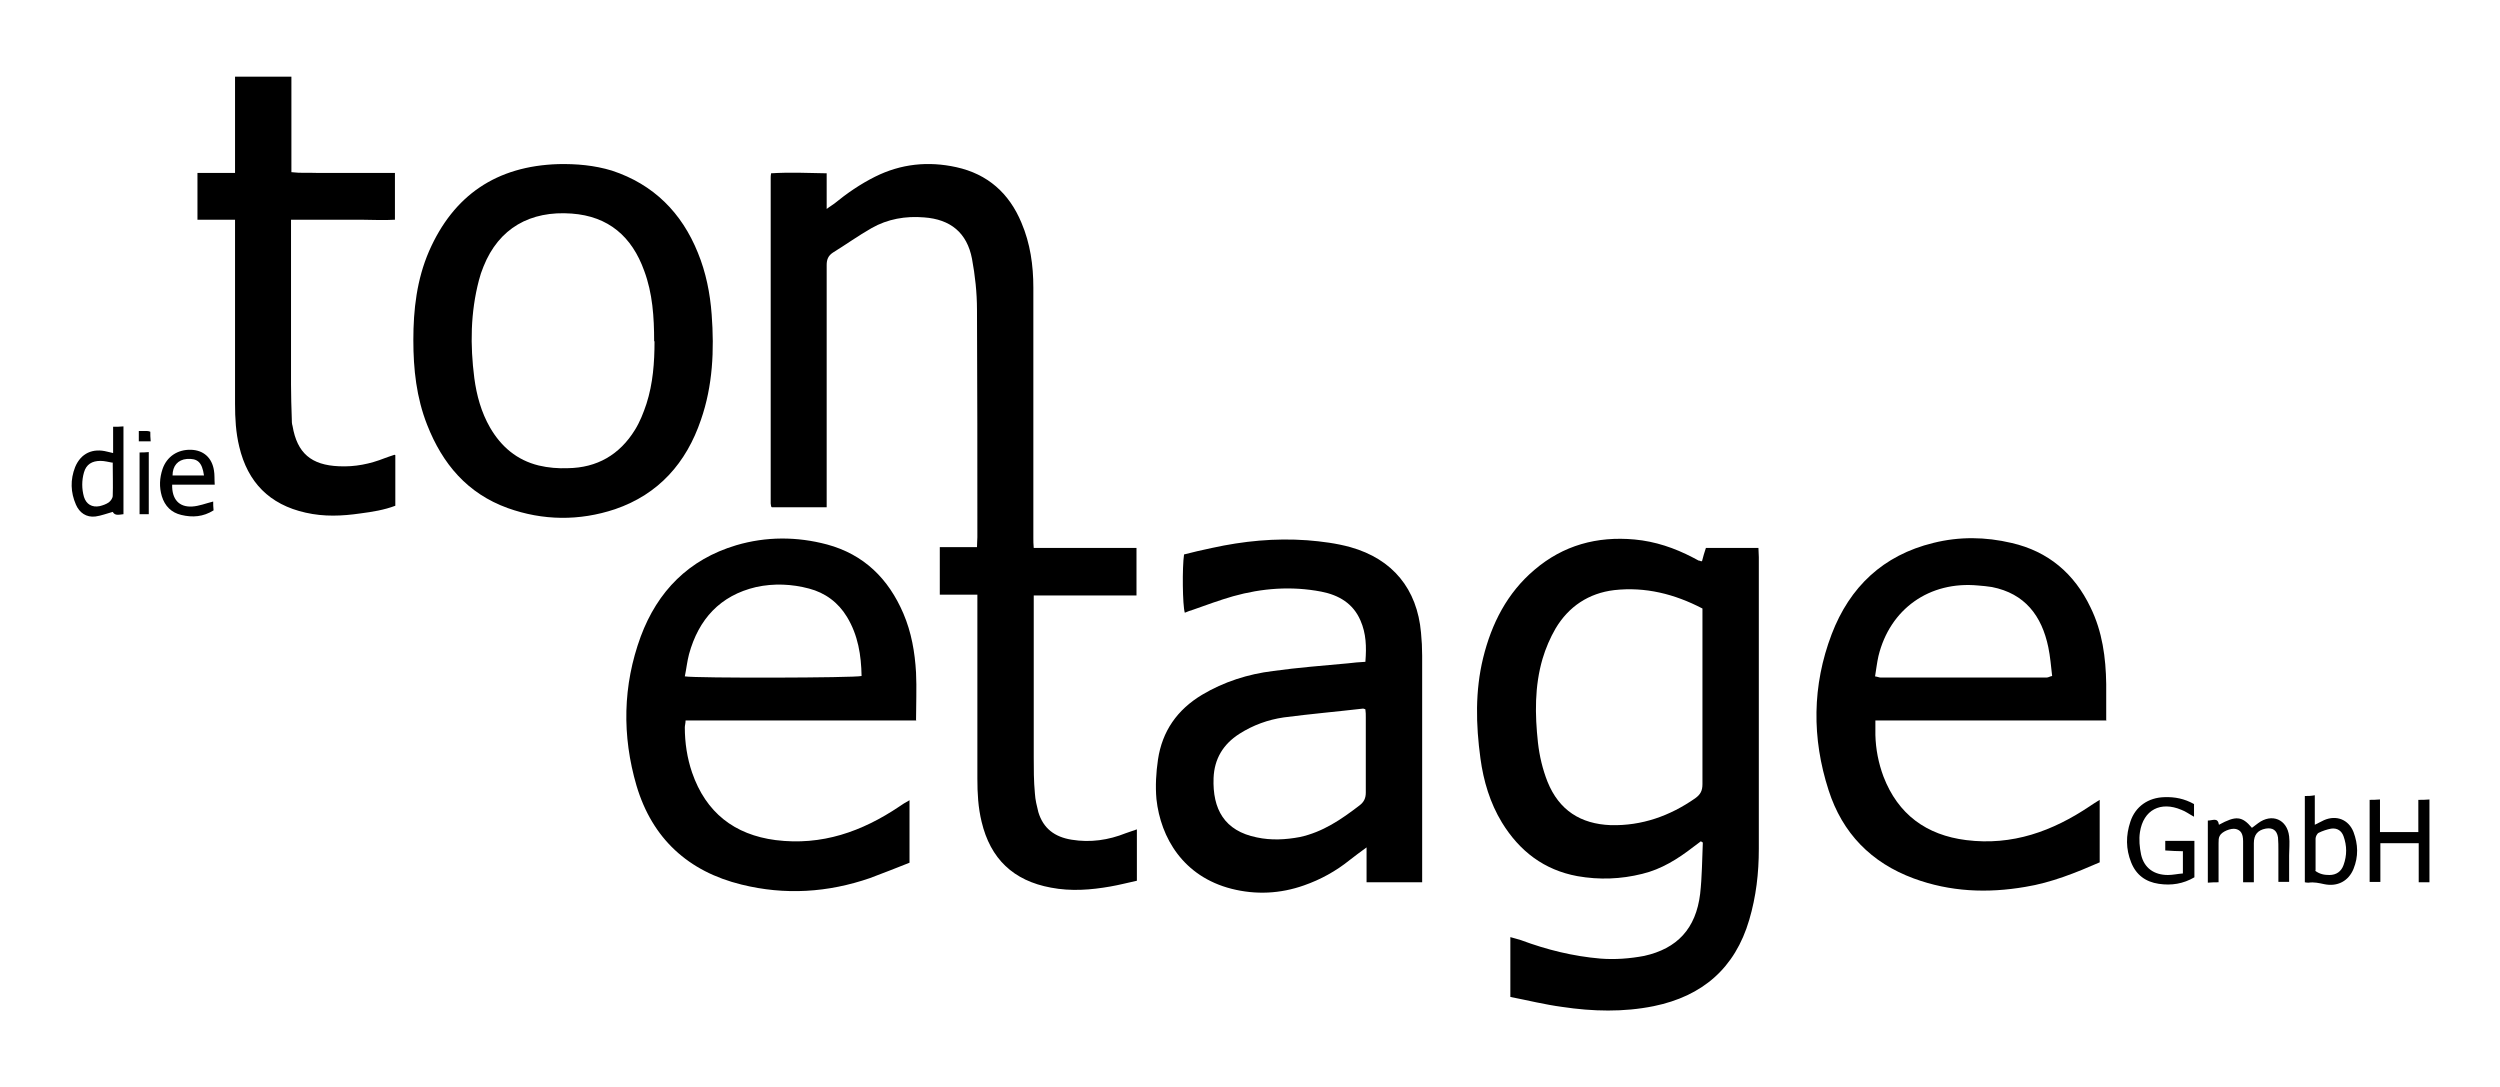 <?xml version="1.0" encoding="UTF-8"?>
<svg id="Layer_1" data-name="Layer 1" xmlns="http://www.w3.org/2000/svg" baseProfile="tiny" version="1.2" viewBox="0 0 652 283.5">
  <path d="M269.6,155.1c0,1.4,0,2.3,0,3.3,0,13,0,26.1,0,39.1,0,3.1,0,6.2.3,9.4.1,1.7.5,3.3.9,4.9,1.3,4.3,4.3,6.5,8.7,7.2,4.9.8,9.6.1,14.1-1.7.9-.3,1.8-.6,2.9-1v13.4c-2.3.5-4.6,1.1-6.9,1.5-5.1.9-10.3,1.3-15.5.3-9.8-1.8-15.8-7.5-18.1-17.2-.9-3.7-1.1-7.4-1.1-11.2,0-15,0-29.9,0-44.9,0-.9,0-1.9,0-3.1h-9.8v-12.4h9.7c0-1.1.1-1.8.1-2.6,0-19.8,0-39.5-.1-59.3,0-4.5-.5-9-1.3-13.3-1.3-6.8-5.6-10.3-12.5-10.8-4.8-.4-9.5.4-13.7,2.8-3.5,2-6.7,4.3-10.1,6.4-1.2.8-1.6,1.8-1.6,3.2,0,8.6,0,17.3,0,25.9,0,11.5,0,23,0,34.6s0,1.7,0,2.7h-14.3s0,0-.1-.1c0,0-.1-.1-.1-.2,0-.2-.1-.5-.1-.7,0-28.3,0-56.6,0-84.9,0-.3,0-.6.1-1.2,4.8-.3,9.5-.1,14.5,0v9.3c.9-.7,1.5-1,2-1.4,3.3-2.7,6.8-5.1,10.6-7,6.8-3.4,13.9-4.1,21.2-2.5,8.2,1.8,13.8,6.8,17,14.5,2.3,5.4,3.1,11.1,3.1,16.9,0,9.9,0,19.8,0,29.8,0,11.8,0,23.7,0,35.5,0,.8,0,1.6.1,2.6h26.8v12.4h-26.9Z" fill="#000" stroke-width="0"/>
  <path d="M443.9,146.3c.3-1.2.6-2.2,1-3.4h13.7c0,.8.1,1.6.1,2.4,0,25.4,0,50.7,0,76.1,0,6.3-.7,12.4-2.5,18.5-3.7,12.6-12.2,19.9-24.9,22.5-7.9,1.6-15.9,1.4-23.9.2-4.5-.6-8.9-1.7-13.5-2.6v-15.6c1,.3,1.9.5,2.8.8,6.7,2.5,13.6,4.2,20.7,4.8,3.8.3,7.7,0,11.4-.7,8.6-1.9,13.5-7.1,14.6-16.2.5-4.4.5-8.9.7-13.4-.2,0-.3-.2-.5-.3-.7.5-1.3,1-2,1.5-4,3.1-8.3,5.8-13.3,7-5.6,1.4-11.2,1.6-16.9.6-8.7-1.6-15.1-6.5-19.7-14-3.1-5.1-4.8-10.8-5.6-16.7-1.2-8.8-1.4-17.6.7-26.2,2.2-9,6.3-17,13.4-23,7.5-6.4,16.3-8.8,26.1-7.9,5.4.5,10.4,2.2,15.2,4.7.5.3,1,.5,1.5.8.1,0,.3,0,.7.2ZM444,158.7c-7.3-3.8-14.9-5.7-23-4.8-6.7.8-11.9,4.3-15.3,10-1.4,2.4-2.6,5.2-3.4,7.9-2.1,7.2-2,14.5-1.2,21.9.4,3.5,1.2,6.9,2.5,10.2,3,7.4,8.6,11,16.5,11.3,8.1.2,15.4-2.4,22-7,1.4-1,1.9-2,1.9-3.7,0-14.6,0-29.1,0-43.7v-2.1Z" fill="#000" stroke-width="0"/>
  <path d="M356.1,172.5c.3-3.8.2-7.3-1.3-10.7-1.9-4.4-5.6-6.6-10.2-7.5-7.8-1.5-15.5-.9-23,1.2-3.5,1-7,2.3-10.4,3.5-.7.2-1.5.5-2.2.8-.6-1.9-.7-11.9-.2-15.2,2.4-.6,4.8-1.2,7.3-1.7,8.2-1.8,16.4-2.6,24.8-2,3.8.3,7.7.8,11.3,1.8,11,3.1,17.4,10.9,18.4,22.3.2,2,.3,4,.3,6,0,18.7,0,37.4,0,56.1s0,1.9,0,3h-14.5v-9.1c-1.8,1.3-3.1,2.3-4.4,3.3-3.6,2.9-7.6,5.1-11.9,6.6-6.2,2.2-12.6,2.5-18.9.9-12.6-3.2-18.5-13.3-19.6-23.4-.3-3.4-.1-6.9.4-10.3,1.1-7.4,5-13,11.5-16.9,5.7-3.4,12-5.4,18.5-6.2,6.5-.9,13-1.4,19.5-2,1.5-.2,3-.3,4.6-.4ZM356.1,185c-.3-.1-.4-.2-.6-.2-6.9.8-13.8,1.4-20.7,2.3-4.1.6-8,2-11.6,4.3-4.2,2.7-6.5,6.5-6.7,11.5-.3,8.1,2.8,13.8,11.3,15.5,3.7.8,7.5.6,11.2-.1,6-1.3,10.8-4.6,15.5-8.2,1.2-.9,1.7-1.9,1.7-3.4,0-6.5,0-13.1,0-19.6,0-.7,0-1.4-.1-2Z" fill="#000" stroke-width="0"/>
  <path d="M239,187.9h-60.2c0,.7-.2,1.3-.2,1.8,0,4,.6,8,1.9,11.8,3.6,10.4,11,16.2,21.8,17.6,12,1.5,22.5-2.2,32.3-8.8.7-.5,1.5-1,2.6-1.6v16.3c-3.3,1.3-6.8,2.7-10.3,4-11,3.8-22.2,4.5-33.5,1.7-13.9-3.4-23.3-12-27.4-25.8-3.8-13-3.6-26.1,1.1-38.9,4.4-11.8,12.5-20.1,24.9-23.8,7.8-2.3,15.8-2.3,23.7-.2,9.6,2.6,16,8.9,19.9,18,2.1,4.9,3,10.1,3.3,15.4.2,4.1,0,8.3,0,12.6ZM178.6,176.4c3,.5,44.3.4,46.1-.1-.1-5.4-.9-10.6-3.8-15.4-2.3-3.8-5.7-6.3-9.9-7.4-4.5-1.2-9.2-1.4-13.8-.4-9.4,2.2-15,8.4-17.5,17.5-.5,1.9-.7,3.9-1.1,5.8Z" fill="#000" stroke-width="0"/>
  <path d="M549.4,187.9h-60.3c0,1.4,0,2.6,0,3.8.1,3.7.8,7.3,2.1,10.8,3.8,9.9,11.2,15.3,21.6,16.6,12,1.5,22.5-2.3,32.3-8.9.7-.5,1.4-.9,2.5-1.6v16.3c-6.2,2.7-12.6,5.3-19.4,6.4-9.9,1.7-19.6,1.3-29.1-2.2-11.1-4.1-18.6-11.8-22.2-23-4.4-13.6-4.3-27.3.8-40.7,4.7-12.3,13.4-20.6,26.5-23.8,6.8-1.7,13.6-1.6,20.4,0,9.6,2.2,16.4,8,20.6,16.8,3.1,6.3,4,13.1,4.1,20,0,3.1,0,6.2,0,9.6ZM489,176.4c.7.1,1.1.3,1.4.3,14.5,0,28.9,0,43.4,0,.4,0,.8-.3,1.4-.4-.3-2.6-.5-5.1-1-7.5-1.7-8.2-6.1-14-14.7-15.7-1.2-.2-2.4-.3-3.6-.4-12.7-1.2-23,6.1-26,18.4-.4,1.8-.6,3.6-.9,5.4Z" fill="#000" stroke-width="0"/>
  <path d="M107.8,88.7c0-8,.9-15.8,4.1-23.2,6.4-14.6,17.6-22.2,33.7-22.7,4.7-.1,9.4.3,14,1.7,10.9,3.6,18.2,11,22.4,21.4,2.1,5.1,3.2,10.6,3.6,16.1.7,9.3.3,18.6-2.8,27.5-3.8,11.2-11,19.4-22.4,23.3-9.3,3.1-18.8,3-28-.3-10.5-3.8-17-11.5-21-21.7-2.8-7.1-3.6-14.5-3.6-22.1ZM170.6,89c0-6.3-.4-12.5-2.6-18.4-3.2-8.9-9.3-14.2-18.9-14.9-10.8-.8-19,3.8-23,13.8-.5,1.2-.9,2.4-1.2,3.6-2.2,8.4-2.3,16.9-1.2,25.5.6,4.5,1.8,8.9,4.1,12.9,2.9,5,7,8.5,12.7,9.9,2.5.6,5.1.8,7.6.7,7.6-.1,13.5-3.5,17.5-10,1.3-2.1,2.2-4.4,3-6.8,1.7-5.3,2.1-10.8,2.1-16.3Z" fill="#000" stroke-width="0"/>
  <path d="M103.1,118.7v13.2c-2.9,1.1-6,1.6-9.1,2-4.8.7-9.5.9-14.3-.2-9.4-2.1-15.1-7.9-17.3-17.2-.9-3.7-1.1-7.4-1.1-11.2,0-15,0-29.9,0-44.9v-3.1h-9.8v-12.2h9.8v-25.1h14.7v24.9c2.4.3,4.6.1,6.8.2,2.2,0,4.5,0,6.7,0h13.5c0,2.1,0,4.1,0,6.1,0,1.9,0,3.8,0,6.1-3,.2-6,0-8.9,0-3,0-6.1,0-9.1,0s-5.9,0-9.1,0v2.9c0,13.4,0,26.7,0,40.1,0,3,.1,5.9.2,8.9,0,.6,0,1.3.2,1.9,1.2,7.1,4.9,10.2,12.1,10.5,4.2.2,8.1-.6,11.9-2.1.7-.3,1.5-.5,2.6-.9Z" fill="#000" stroke-width="0"/>
  <path d="M587.8,230.1h-2.8c0-.8,0-1.6,0-2.3,0-2.8,0-5.6,0-8.4,0-2.1-.7-2.9-1.9-3.2-1.3-.3-3.7.7-4.2,1.8-.3.5-.3,1.2-.3,1.9,0,3.3,0,6.7,0,10.2-.9,0-1.7,0-2.8.1,0-5.5,0-10.8,0-16.2,1.3,0,2.6-.9,2.9,1.1,4.4-2.4,6-2.3,8.6.8.5-.4,1.1-.8,1.6-1.2,3.6-2.7,7.6-1,8.1,3.4.2,1.7,0,3.4,0,5,0,2.2,0,4.5,0,6.9h-2.8c0-2.8,0-5.5,0-8.2,0-1.1,0-2.3-.1-3.4-.3-1.9-1.4-2.6-3.2-2.3-2.1.4-3.1,1.6-3.1,3.8,0,3.3,0,6.5,0,10.1Z" fill="#000" stroke-width="0"/>
  <path d="M572.2,213c-1.3-.7-2.2-1.4-3.3-1.8-5.4-2.3-9.9,0-10.8,5.8-.3,1.9-.1,4,.3,5.9.8,3.5,3.4,5.3,7,5.3,1.3,0,2.5-.3,3.9-.4v-5.8c-1.5,0-3-.1-4.6-.2v-2.5h7.6v9.5c-2.9,1.7-6,2.2-9.3,1.7-3.4-.5-5.9-2.3-7.2-5.6-1.4-3.5-1.4-7-.2-10.6,1.3-4,4.7-6.3,8.9-6.4,2.7-.1,5.2.4,7.7,1.8v3.3Z" fill="#000" stroke-width="0"/>
  <path d="M633.5,230.1h-2.7v-10.2h-10v10.1h-2.8v-21.4c.8,0,1.6,0,2.7-.1v8.5h10v-8.4c1,0,1.9,0,2.9-.1v21.6Z" fill="#000" stroke-width="0"/>
  <path d="M29.5,118.2v-6.9c1,0,1.7,0,2.7-.1v22.9c-1.1.1-2.2.5-2.8-.6-1.5.4-3,1-4.5,1.2-2.4.3-4.2-1-5.1-3.1-1.4-3.2-1.5-6.5-.2-9.8,1.5-3.6,4.6-5,8.4-4,.5.1.9.2,1.7.4ZM29.5,120.7c-1.2-.2-2.2-.5-3.3-.5-2.2,0-3.7.9-4.3,3-.6,2.1-.6,4.3,0,6.4.6,1.9,2.1,2.8,4.1,2.4.8-.2,1.7-.5,2.4-1,.5-.4,1-1.1,1-1.7.1-2.7,0-5.4,0-8.5Z" fill="#000" stroke-width="0"/>
  <path d="M601.1,230v-22.4c.8,0,1.6,0,2.6-.2v7.7c1.1-.5,1.7-.9,2.4-1.2,3.2-1.4,6.4-.2,7.7,3.1,1.2,3.2,1.3,6.4,0,9.6-1.3,3.2-4.2,4.7-7.6,4-1.4-.3-2.7-.6-4.1-.4-.3,0-.6,0-1-.1ZM603.8,227.1c1.2.9,2.4,1.1,3.7,1.1,1.8,0,3.1-.9,3.7-2.6.9-2.5.9-5,0-7.5-.5-1.4-1.6-2.2-3.2-2-1.1.2-2.3.6-3.3,1.1-.4.2-.8,1-.8,1.5,0,2.8,0,5.6,0,8.3Z" fill="#000" stroke-width="0"/>
  <path d="M56,126.4h-11.1c-.1,3.8,1.8,5.9,5.2,5.7,1.8-.1,3.5-.8,5.5-1.3,0,.6,0,1.5.1,2.3-2.7,1.7-5.5,1.9-8.4,1.2-2.6-.6-4.3-2.3-5.1-4.9-.7-2.4-.6-4.7.2-7.1,1.1-3.2,3.9-5.1,7.4-5,3.3.1,5.5,2.1,6,5.4.2,1.1.1,2.2.2,3.7ZM53.2,124c-.5-3.5-1.7-4.5-4.5-4.3-2.3.2-3.7,1.8-3.7,4.3h8.2Z" fill="#000" stroke-width="0"/>
  <path d="M36.4,134v-16c.8,0,1.5,0,2.4-.1v16.2h-2.4Z" fill="#000" stroke-width="0"/>
  <path d="M36.3,112.4c.7,0,1.3,0,1.8,0,.3,0,.6,0,1.1.2,0,.8,0,1.5.1,2.5h-3.1v-2.7Z" fill="#000" stroke-width="0"/>
</svg>